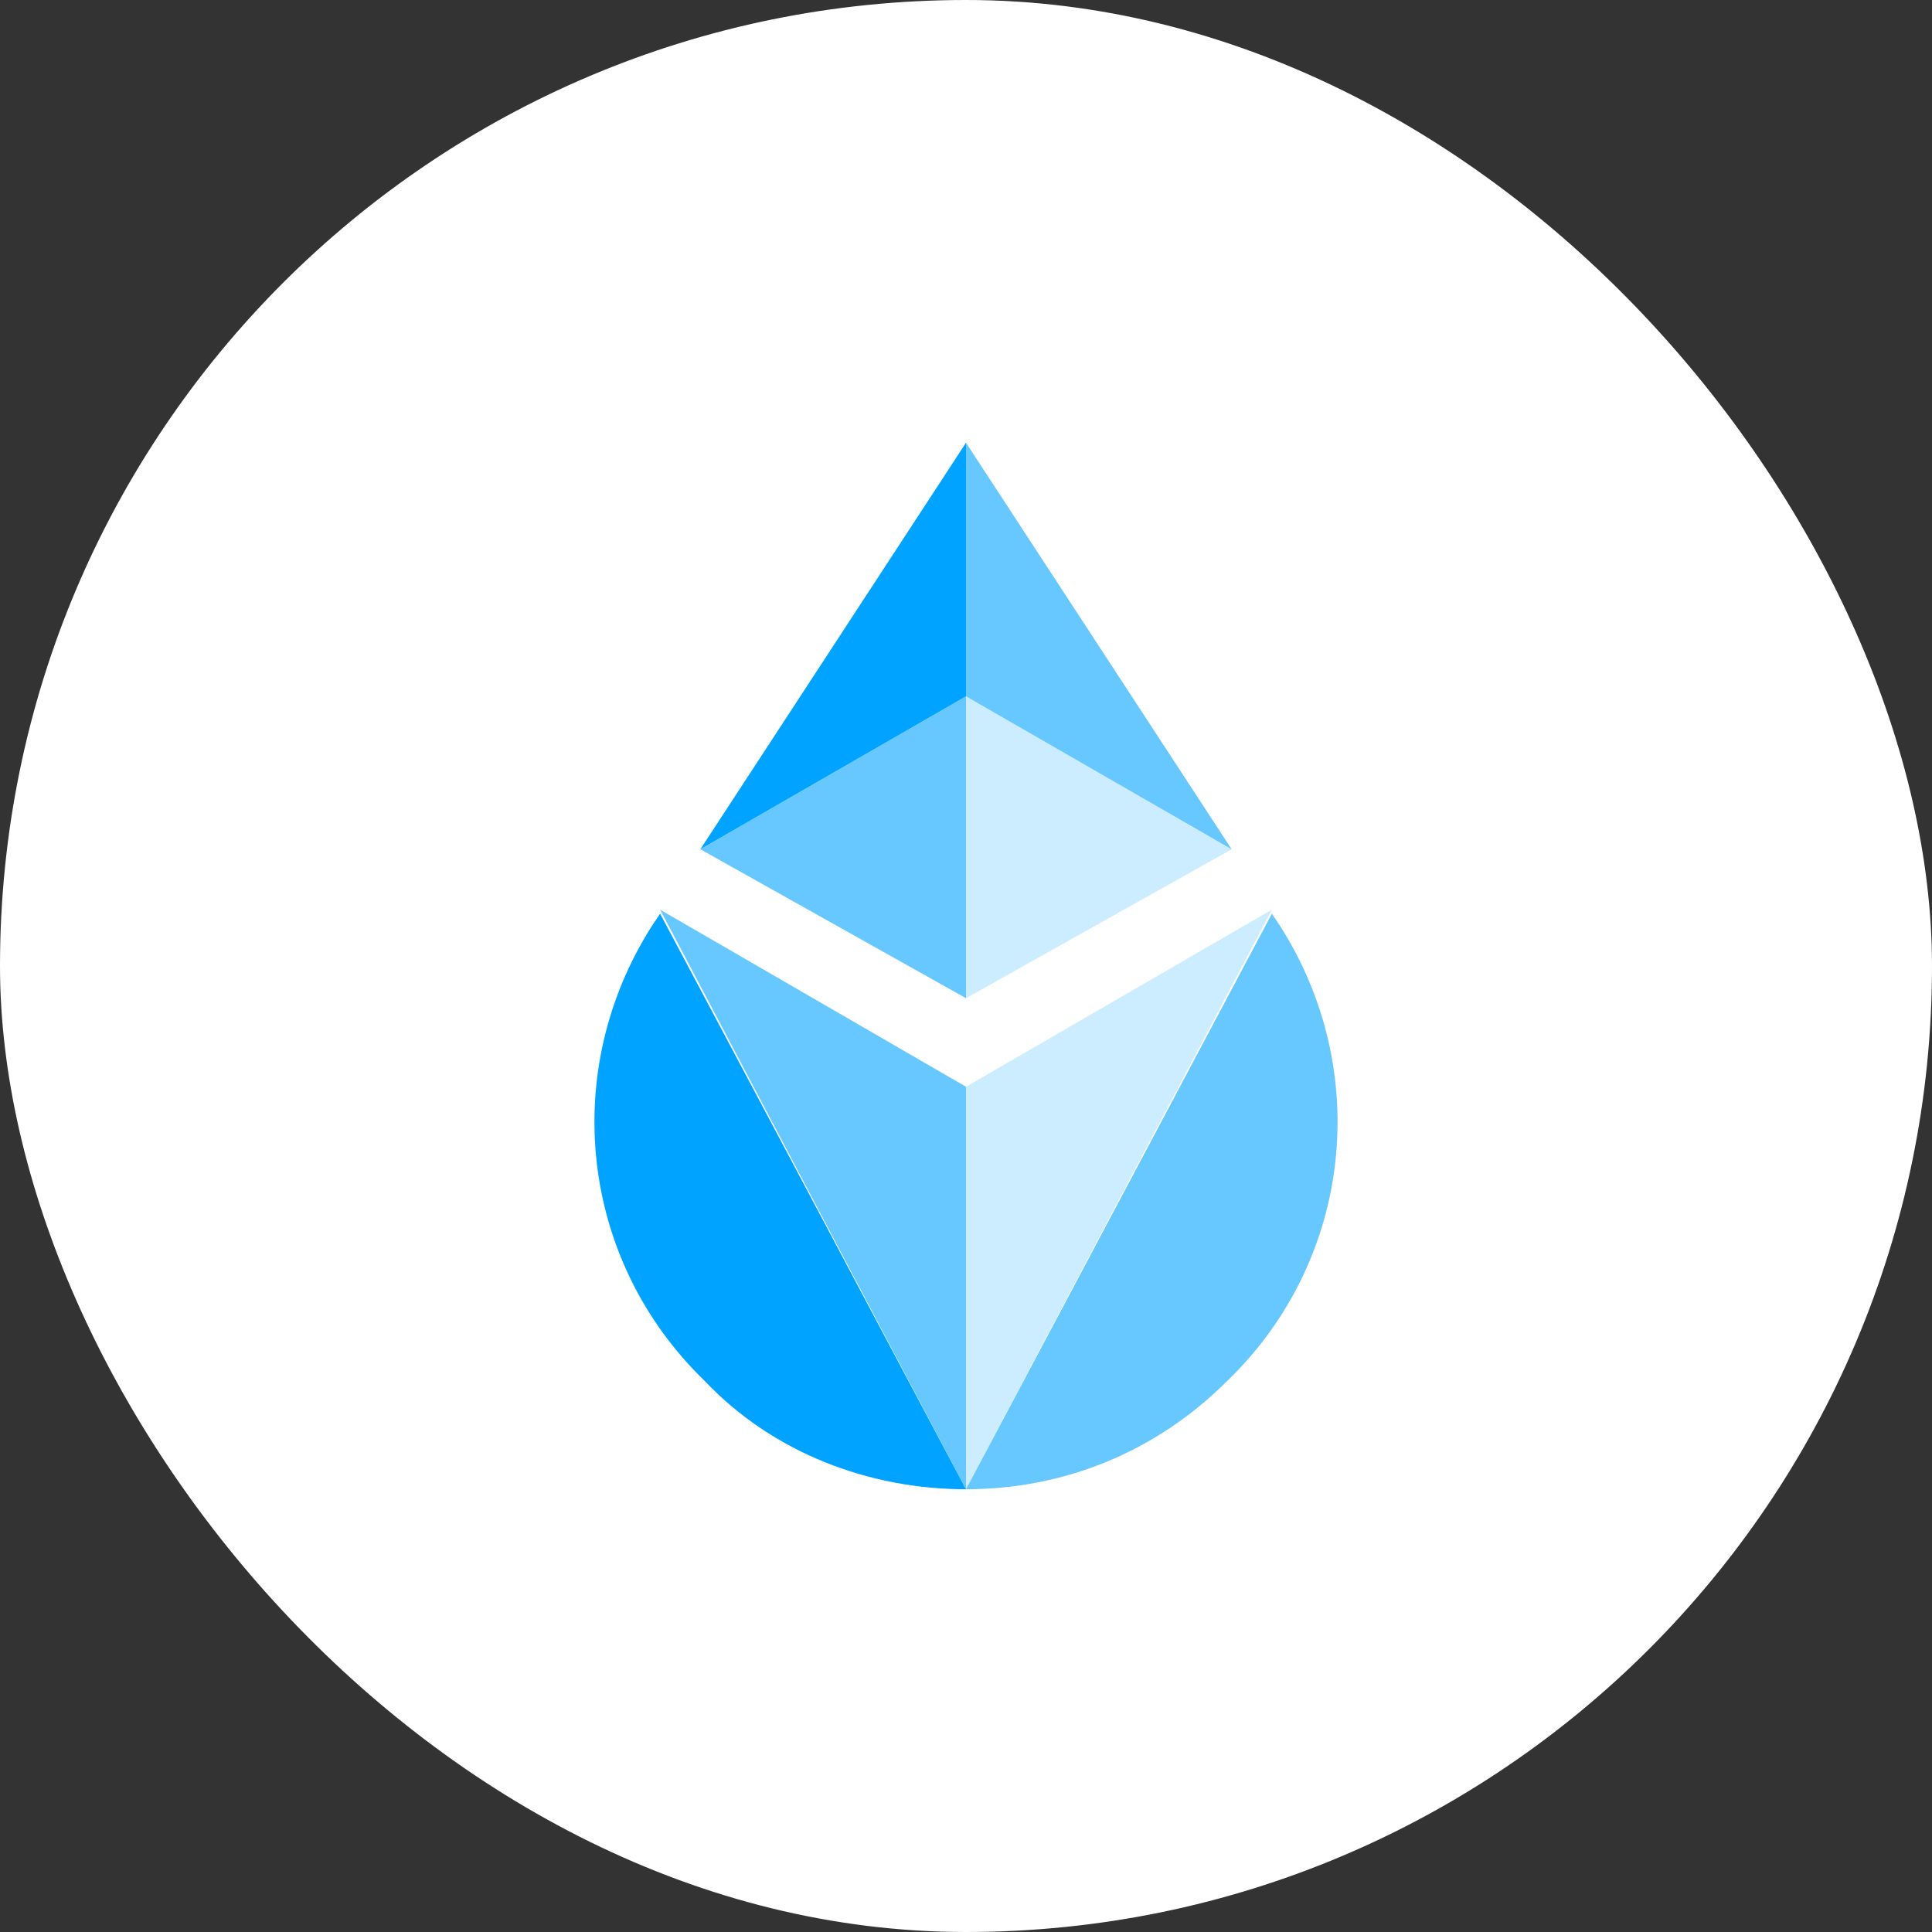 <svg viewBox='0 0 48 48' fill='none' xmlns='http://www.w3.org/2000/svg'><rect x="0" y="0" width="48" height="48" fill="#333333" stroke="none"/><rect width='48' height='48' rx='24' fill='white' /><path d='M16.4 22.7L16.2 23C13.9 26.6 14.4 31.3 17.5 34.3C19.2 36.1 21.6 37 24 37C24 37 24 37 16.4 22.7Z' fill='#00A3FF' /><path opacity='0.6' d='M24 27L16.4 22.6C24 37 24 37 24 37C24 33.9 24 30.3 24 27Z' fill='#00A3FF' /><path opacity='0.6' d='M31.6 22.7L31.8 23C34.1 26.6 33.6 31.3 30.5 34.3C28.7 36.1 26.4 37 24 37C24 37 24 37 31.6 22.7Z' fill='#00A3FF' /><path opacity='0.2' d='M24 27L31.6 22.6C24 37 24 37 24 37C24 33.9 24 30.3 24 27Z' fill='#00A3FF' /><path opacity='0.2' d='M24 17.3V24.8L30.6 21.1L24 17.3Z' fill='#00A3FF' /><path opacity='0.6' d='M24 17.3L17.4 21.1L24 24.8V17.3Z' fill='#00A3FF' /><path d='M24 11L17.4 21.1L24 17.3V11Z' fill='#00A3FF' /><path opacity='0.6' d='M24 17.3L30.6 21.1L24 11V17.3Z' fill='#00A3FF' /></svg>